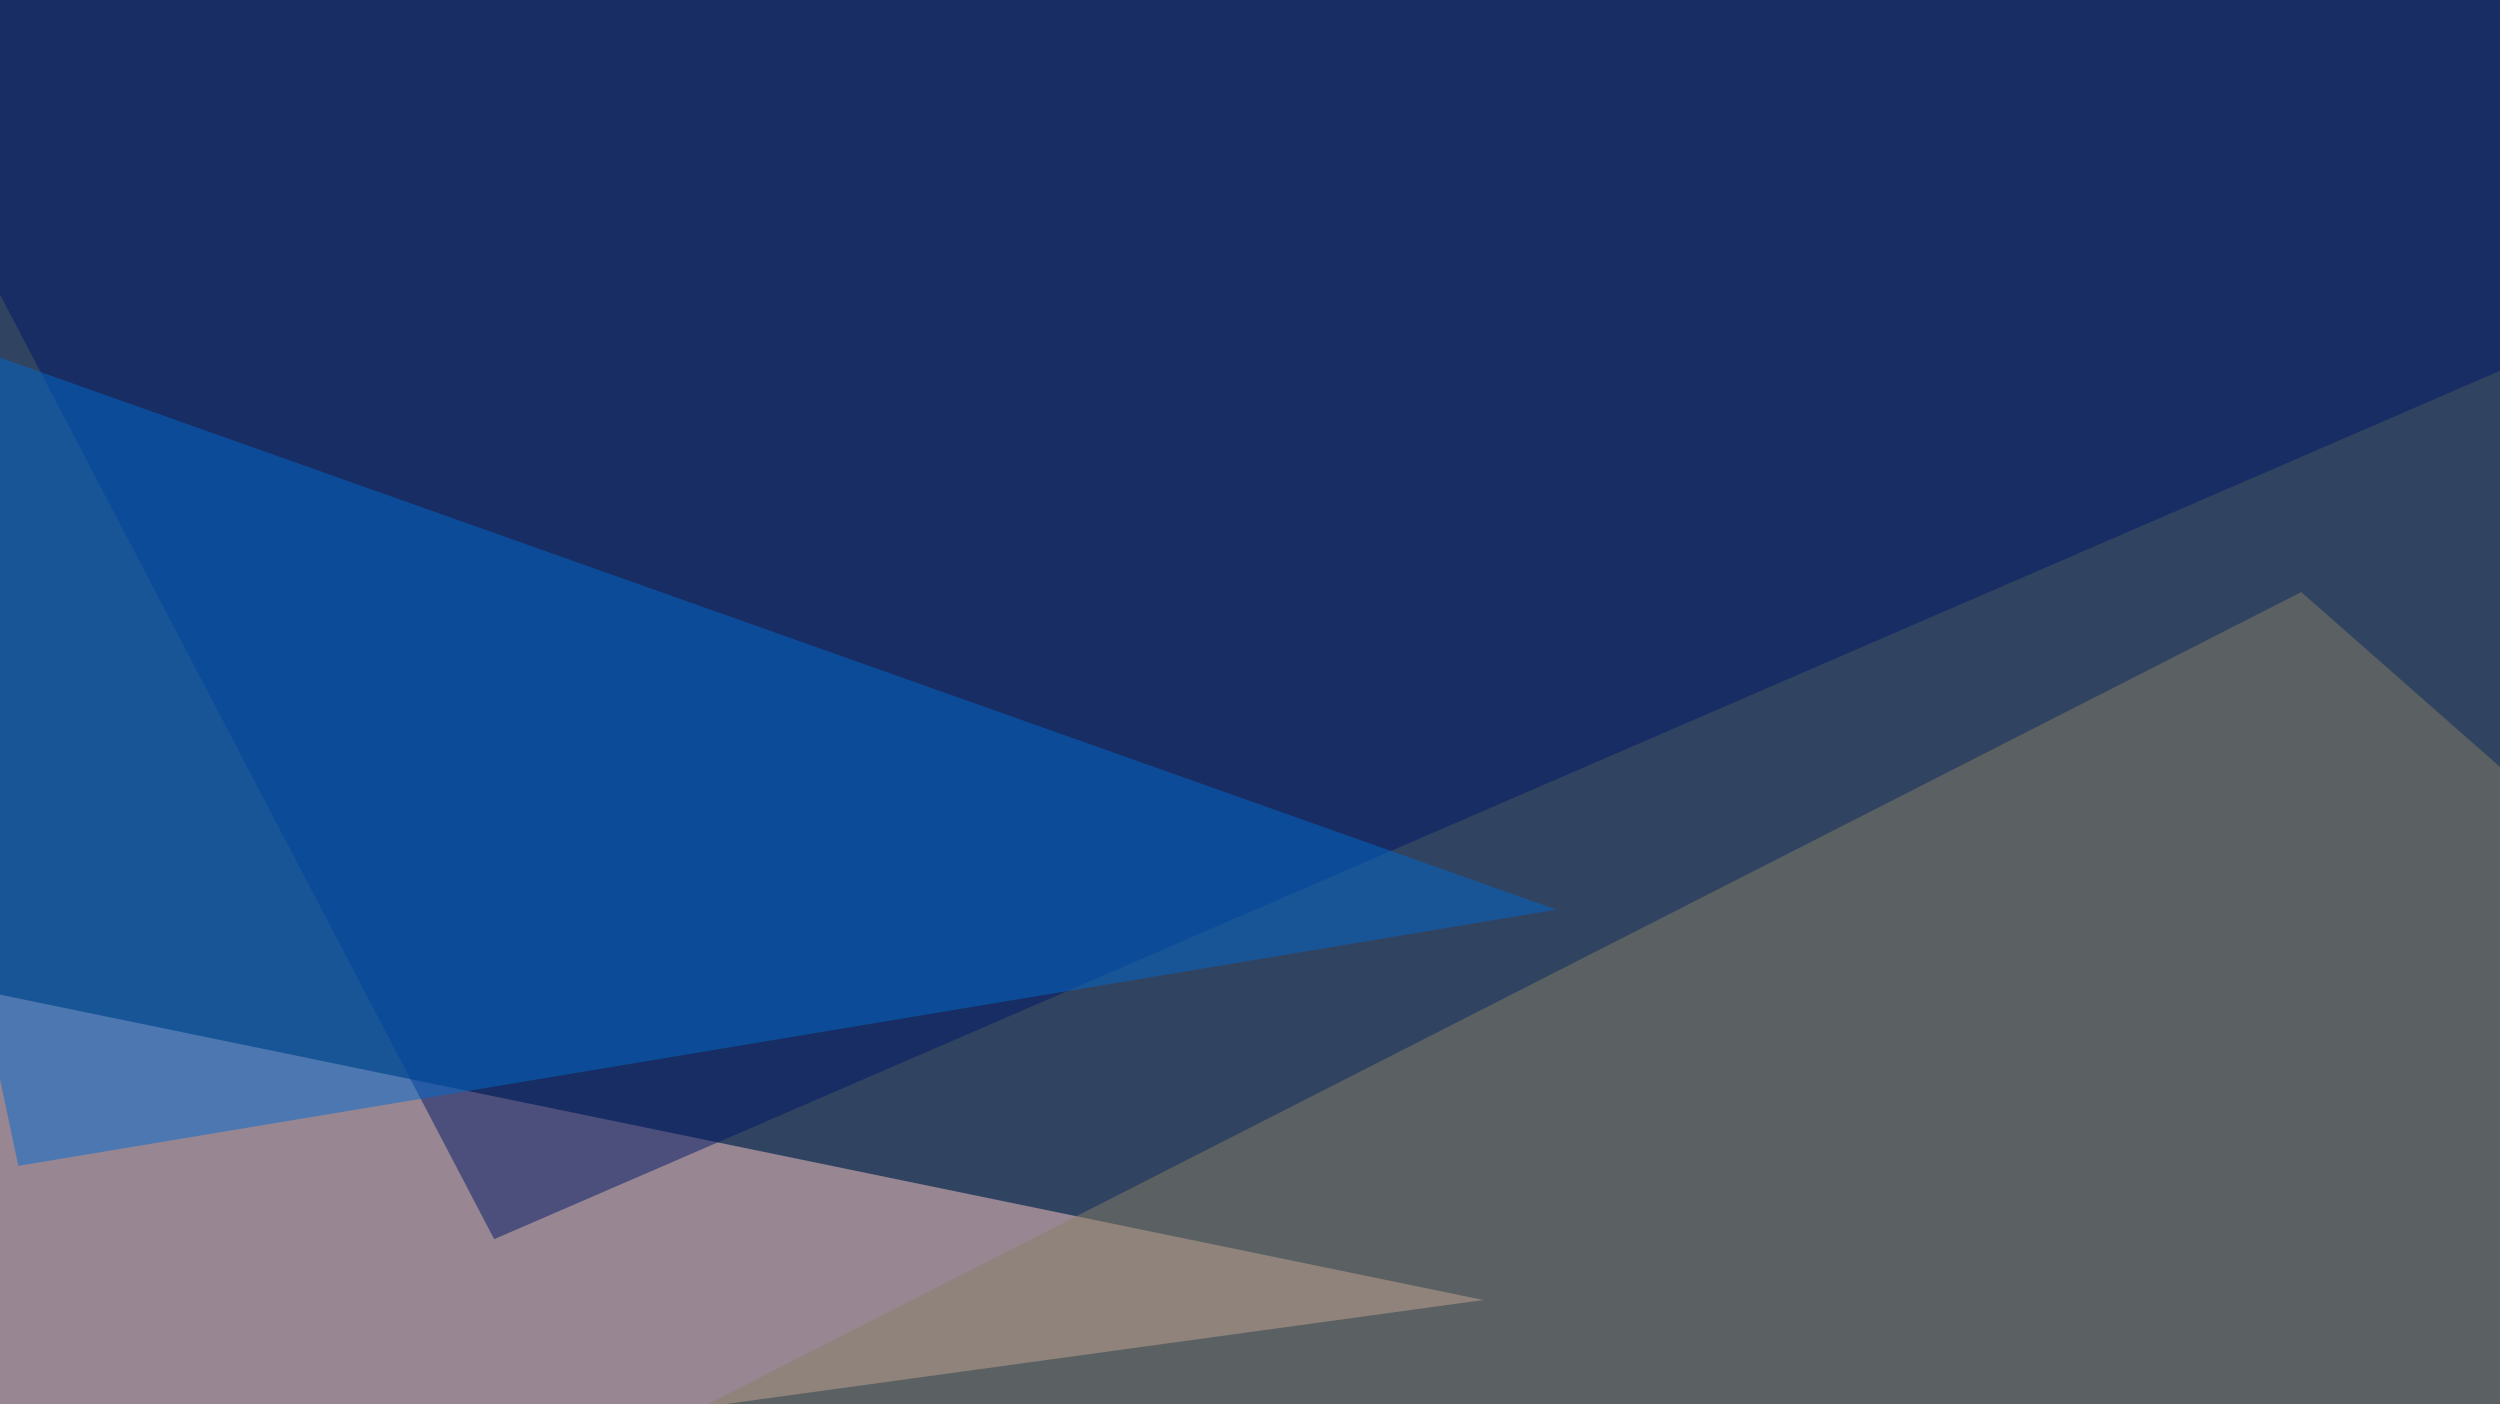 <svg xmlns="http://www.w3.org/2000/svg" width="600" height="337" ><filter id="a"><feGaussianBlur stdDeviation="55"/></filter><rect width="100%" height="100%" fill="#304361"/><g filter="url(#a)"><g fill-opacity=".5"><path fill="#ffcac6" d="M356 312l-383.8 52.7V233z"/><path fill="#001867" d="M795.4 4.4L-45.4-16.1l164 313.5z"/><path fill="#868065" d="M795.4 356L92.3 376.5l460-234.4z"/><path fill="#0069ce" d="M373.5 218.3L4.4 279.8l-44-208z"/></g></g></svg>